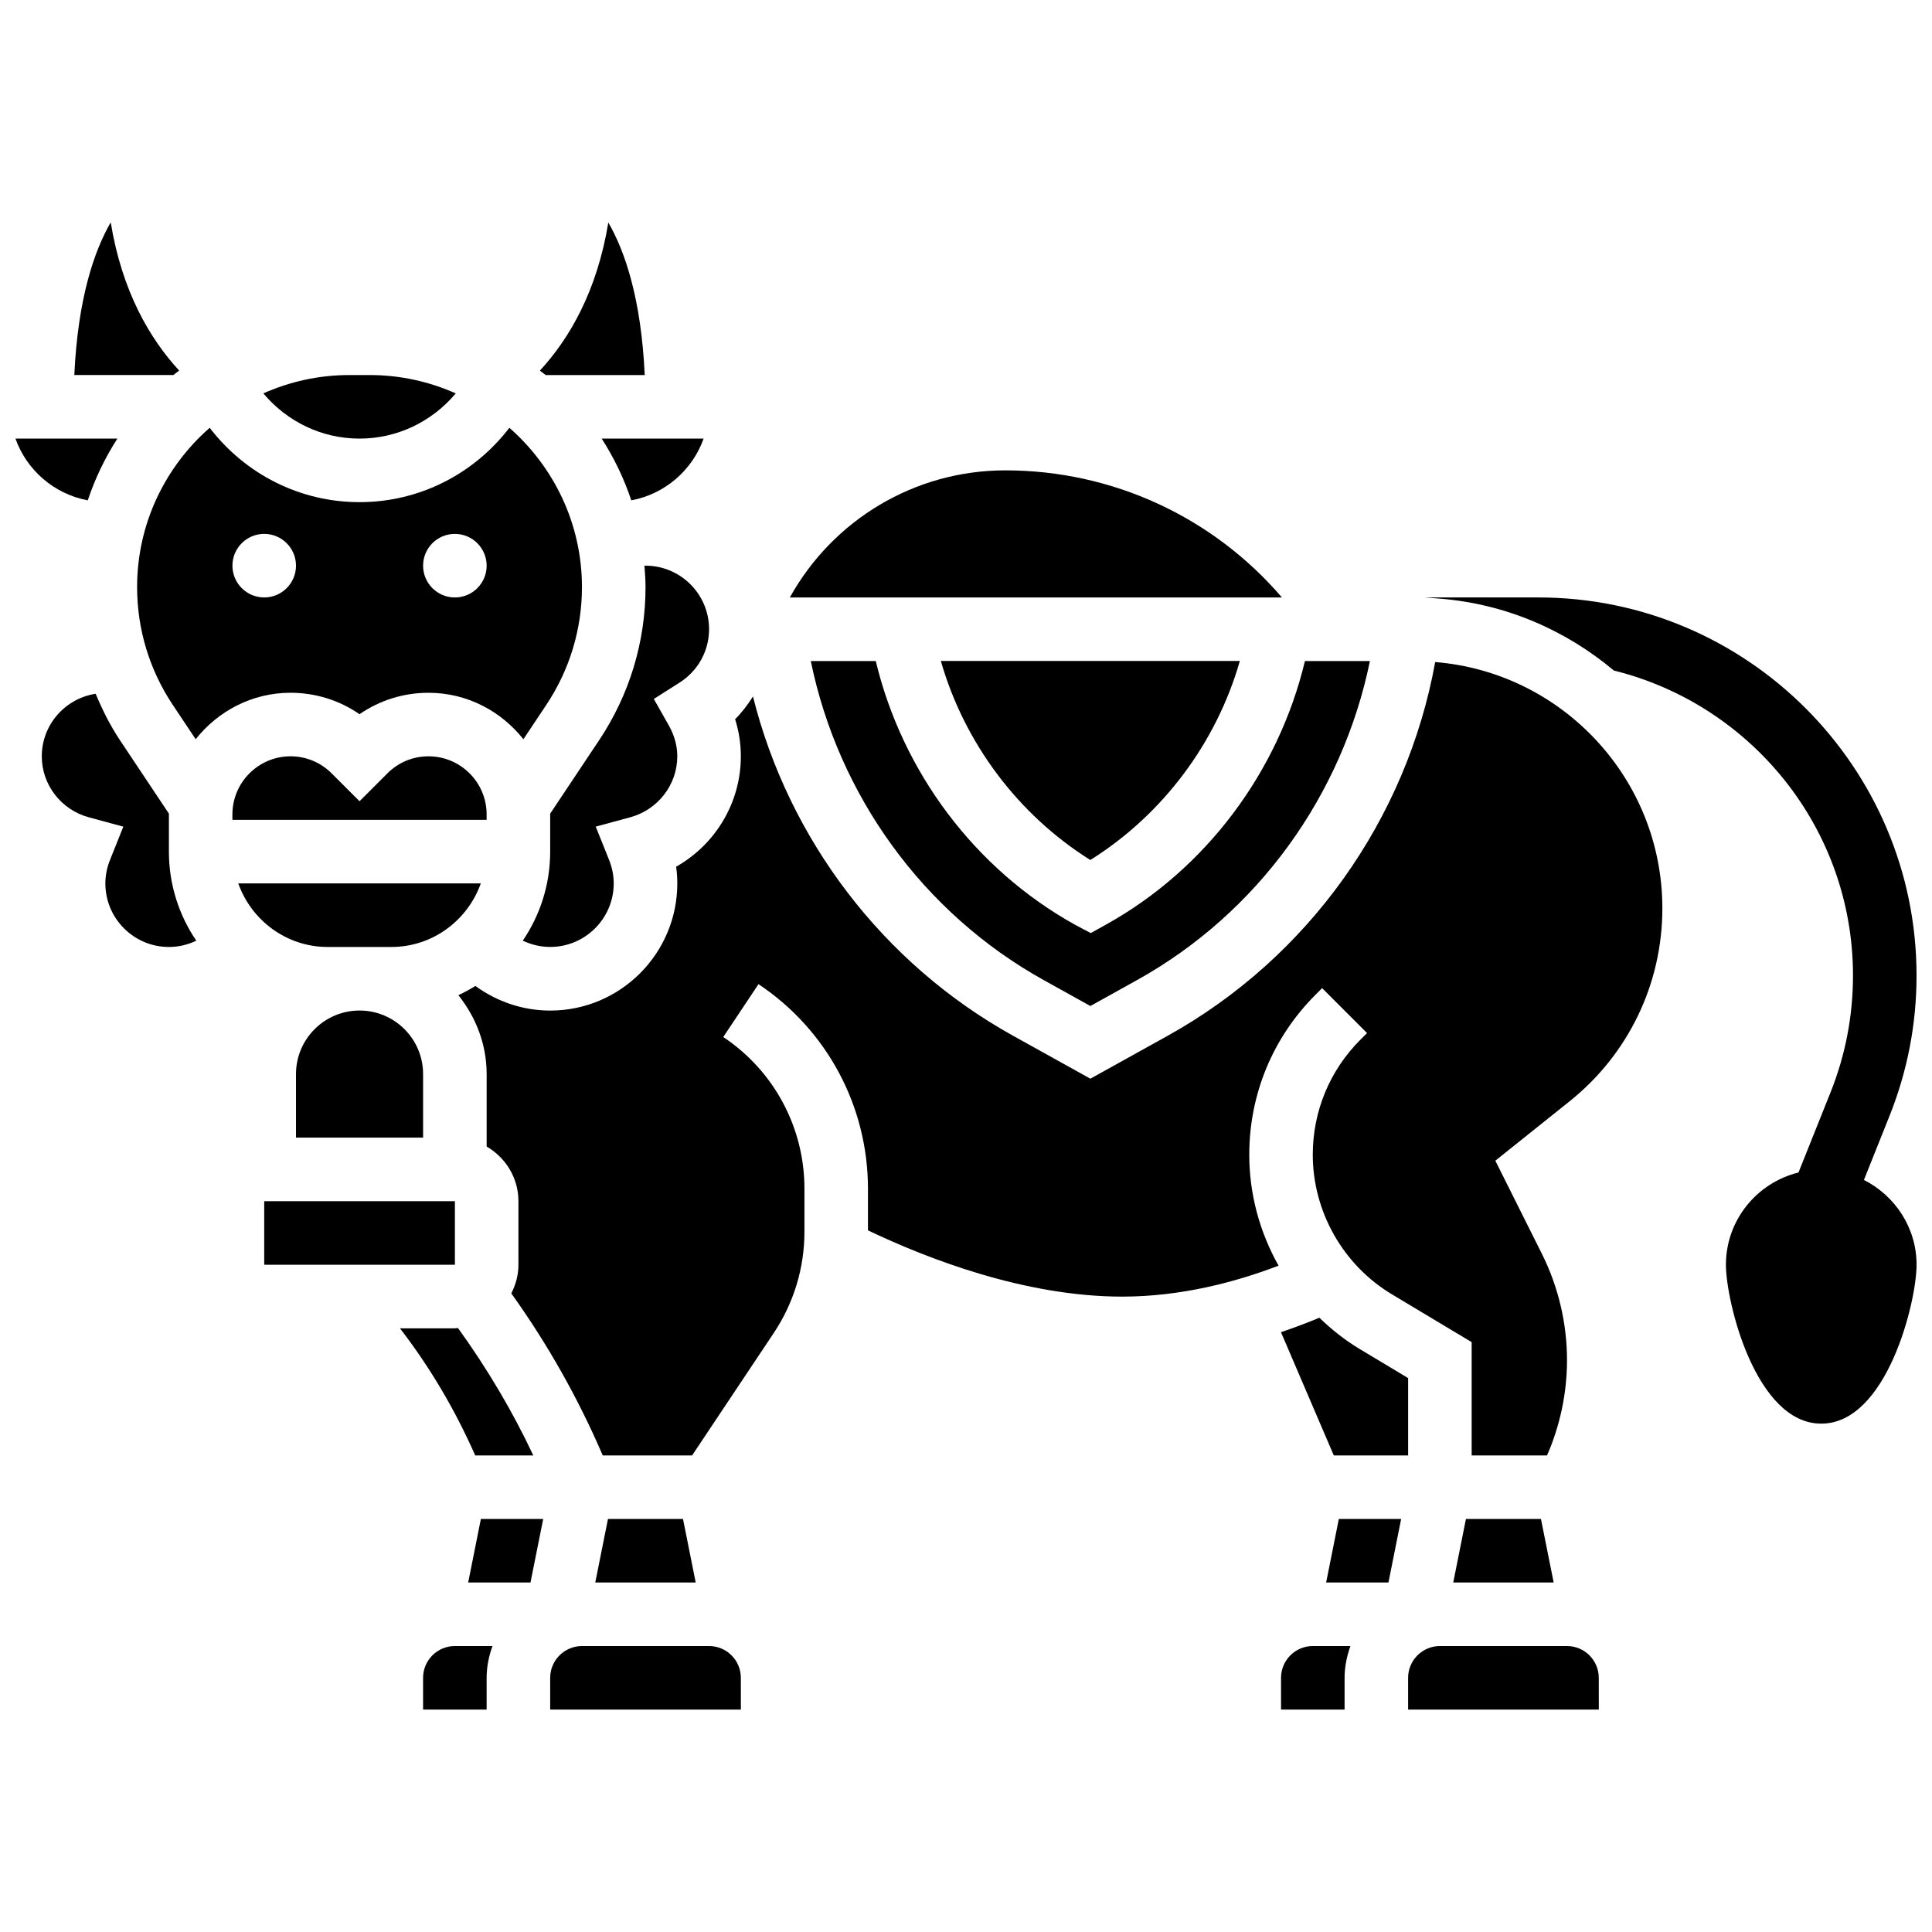 <?xml version="1.0" encoding="UTF-8"?>
<!-- Uploaded to: SVG Repo, www.svgrepo.com, Generator: SVG Repo Mixer Tools -->
<svg width="800px" height="800px" version="1.1" viewBox="144 144 512 512" xmlns="http://www.w3.org/2000/svg">
 <defs>
  <clipPath id="b">
   <path d="m521 302h130.9v220h-130.9z"/>
  </clipPath>
  <clipPath id="a">
   <path d="m148.09 260h27.906v17h-27.906z"/>
  </clipPath>
 </defs>
 <g clip-path="url(#b)">
  <path d="m637.96 456.7 6.769-16.941c4.758-11.891 7.176-24.41 7.176-37.219 0-55.258-44.957-100.21-100.21-100.21h-30.027l4.035 0.328c17.465 1.414 33.312 8.402 45.984 19.039 36.328 8.992 63.375 41.777 63.375 80.848 0 10.652-2.004 21.07-5.961 30.965l-8.48 21.211c-11.016 2.719-19.234 12.613-19.234 24.453 0 9.809 7.875 42.105 25.262 42.105 17.391 0 25.262-32.293 25.262-42.105 0-9.844-5.719-18.301-13.945-22.469z"/>
 </g>
 <path d="m264.78 248.25c-6.973-3.098-14.66-4.859-22.77-4.859h-5.457c-8.109 0-15.797 1.762-22.77 4.859 6.309 7.504 15.496 11.984 25.5 11.984 10 0 19.188-4.481 25.496-11.984z"/>
 <path d="m191.48 242.21c-7.828-8.508-15.141-21.004-18.137-39.277-4.336 7.496-8.699 20.016-9.648 40.453h26.258c0.492-0.41 1.023-0.773 1.527-1.176z"/>
 <path d="m188.76 359.83c0-0.066 0.016-0.125 0.016-0.184l-13.012-19.52c-2.586-3.883-4.633-8.035-6.418-12.27-8.066 1.246-14.273 8.176-14.273 16.582 0 7.527 5.129 14.172 12.473 16.16l9.137 2.477-3.516 8.777c-0.824 2.062-1.246 4.168-1.246 6.266 0 9.289 7.555 16.84 16.84 16.84 2.551 0 5.019-0.59 7.258-1.668-4.582-6.738-7.258-14.855-7.258-23.594z"/>
 <g clip-path="url(#a)">
  <path d="m167.26 276.6c1.938-5.82 4.59-11.301 7.848-16.371h-27.012c2.973 8.379 10.258 14.695 19.164 16.371z"/>
 </g>
 <path d="m239.28 333.27c5.34-3.688 11.656-5.676 18.281-5.676 10.223 0 19.234 4.867 25.145 12.312l6.078-9.121c6.172-9.27 9.441-20.051 9.441-31.184 0-16.832-7.477-31.922-19.234-42.23-9.449 12.293-23.898 19.703-39.711 19.703s-30.258-7.41-39.711-19.703c-11.766 10.309-19.234 25.391-19.234 42.223 0 11.133 3.266 21.918 9.441 31.184l6.078 9.121c5.91-7.438 14.922-12.312 25.145-12.312 6.621 0.008 12.945 1.992 18.281 5.684zm25.266-47.781c4.648 0 8.422 3.773 8.422 8.422 0 4.648-3.773 8.422-8.422 8.422s-8.422-3.773-8.422-8.422c0-4.656 3.762-8.422 8.422-8.422zm-50.527 16.84c-4.648 0-8.422-3.773-8.422-8.422 0-4.648 3.773-8.422 8.422-8.422 4.648 0 8.422 3.773 8.422 8.422 0 4.652-3.773 8.422-8.422 8.422z"/>
 <path d="m272.96 359.83c0-8.488-6.906-15.402-15.402-15.402-4.109 0-7.973 1.602-10.887 4.512l-7.394 7.394-7.398-7.394c-2.914-2.906-6.777-4.512-10.887-4.512-8.488 0-15.402 6.906-15.402 15.402v1.441h67.367l-0.004-1.441z"/>
 <path d="m331.91 310.75c0-9.289-7.555-16.84-16.84-16.84-0.102 0-0.195 0.023-0.285 0.023 0.145 1.879 0.285 3.746 0.285 5.66 0 14.469-4.242 28.48-12.27 40.531l-13.012 19.52c0 0.066 0.016 0.125 0.016 0.184v9.859c0 8.742-2.688 16.859-7.258 23.594 2.238 1.07 4.707 1.668 7.258 1.668 9.289 0 16.84-7.555 16.84-16.84 0-2.098-0.422-4.203-1.246-6.266l-3.519-8.781 9.137-2.477c7.344-1.988 12.473-8.633 12.473-16.16 0-2.805-0.766-5.566-2.273-8.227l-3.949-6.973 6.769-4.293c4.93-3.117 7.875-8.422 7.875-14.184z"/>
 <path d="m432.95 371.91c19.191-12.023 33.406-31.055 39.621-52.746h-79.238c6.219 21.699 20.453 40.746 39.617 52.746z"/>
 <path d="m437.13 389.01-4.066 2.266-4.16-2.199c-26.566-14.762-45.785-40.547-52.816-69.895l-17.219 0.004c7.293 35.602 29.742 66.777 61.742 84.562l12.344 6.856 12.344-6.856c32-17.777 54.449-48.957 61.742-84.562h-17.219c-7.023 29.34-26.223 55.121-52.691 69.824z"/>
 <path d="m410.43 268.65c-24.102 0-45.727 13.18-57.117 33.684h130.41c-18.223-21.273-44.852-33.684-73.289-33.684z"/>
 <path d="m314.86 243.39c-0.953-20.395-5.297-32.91-9.648-40.422-3.008 18.258-10.309 30.746-18.137 39.25 0.504 0.395 1.035 0.758 1.531 1.172z"/>
 <path d="m247.7 394.96c10.965 0 20.227-7.066 23.715-16.84h-64.27c3.484 9.777 12.75 16.84 23.715 16.84z"/>
 <path d="m311.3 276.6c8.91-1.668 16.191-7.992 19.164-16.371h-27.016c3.262 5.07 5.914 10.551 7.852 16.371z"/>
 <path d="m532.49 546.54-3.367 16.84h26.617l-3.371-16.84z"/>
 <path d="m331.91 580.22h-33.684c-4.641 0-8.422 3.781-8.422 8.422v8.422h50.535l-0.008-8.422c0-4.652-3.781-8.422-8.422-8.422z"/>
 <path d="m222.44 428.64v16.84h33.684v-16.84c0-9.289-7.555-16.84-16.84-16.84-9.289 0-16.844 7.555-16.844 16.84z"/>
 <path d="m517.17 529.7v-20.496l-12.992-7.797c-3.863-2.324-7.344-5.121-10.535-8.195-3.098 1.305-6.543 2.594-10.172 3.832l13.996 32.656z"/>
 <path d="m483.49 588.64v8.422h16.84v-8.422c0-2.965 0.605-5.777 1.551-8.422h-9.969c-4.652 0.004-8.422 3.773-8.422 8.422z"/>
 <path d="m524.34 319.45c-7.562 41.691-33.609 78.32-70.844 99.012l-20.531 11.402-20.531-11.402c-34.5-19.164-59.402-52.008-68.891-89.891-1.355 2.156-2.898 4.211-4.734 6.031 1.02 3.199 1.523 6.492 1.523 9.844 0 12.277-6.754 23.367-17.145 29.238 0.203 1.473 0.305 2.965 0.305 4.445 0 18.578-15.105 33.684-33.684 33.684-7.215 0-14.113-2.359-19.824-6.527-1.449 0.91-2.957 1.719-4.512 2.449 4.613 5.769 7.496 12.977 7.496 20.918v19.184c5.012 2.922 8.422 8.293 8.422 14.5v16.84c0 2.746-0.723 5.297-1.887 7.586 9.602 13.406 17.719 27.789 24.227 42.938h23.688l21.66-32.48c5.305-7.965 8.109-17.23 8.109-26.805v-11.402c0-16.184-8.043-31.215-21.516-40.191l9.34-14.012c18.164 12.109 29.008 32.379 29.008 54.215v11.031c15.605 7.445 41.508 17.559 67.367 17.559 15.723 0 30.195-3.898 41.449-8.203-4.992-8.859-7.766-18.973-7.766-29.398 0-16.016 6.238-31.074 17.559-42.398l1.75-1.75 11.906 11.906-1.75 1.75c-8.145 8.145-12.633 18.973-12.633 30.492 0 15.055 8.023 29.219 20.934 36.969l21.172 12.699v30.027h19.973c3.469-7.934 5.297-16.605 5.297-25.262 0-9.719-2.301-19.453-6.644-28.141l-12.352-24.707 19.672-15.738c15.621-12.504 24.59-31.148 24.59-51.156-0.004-34.34-26.562-62.535-60.203-65.254z"/>
 <path d="m559.27 580.22h-33.684c-4.641 0-8.422 3.781-8.422 8.422v8.422h50.535l-0.008-8.422c0-4.652-3.781-8.422-8.422-8.422z"/>
 <path d="m495.44 563.38h16.512l3.367-16.84h-16.512z"/>
 <path d="m305.12 546.54-3.367 16.84h26.617l-3.367-16.84z"/>
 <path d="m268.07 563.38h16.512l3.371-16.84h-16.516z"/>
 <path d="m285.33 529.7c-5.574-11.855-12.293-23.133-19.965-33.766-0.277 0.016-0.539 0.086-0.824 0.086h-14.551c8 10.359 14.629 21.641 19.949 33.684z"/>
 <path d="m214.02 462.33h50.535v16.84h-50.535z"/>
 <path d="m256.12 588.64v8.422h16.84v-8.422c0-2.965 0.605-5.777 1.551-8.422h-9.969c-4.648 0.004-8.422 3.773-8.422 8.422z"/>
</svg>